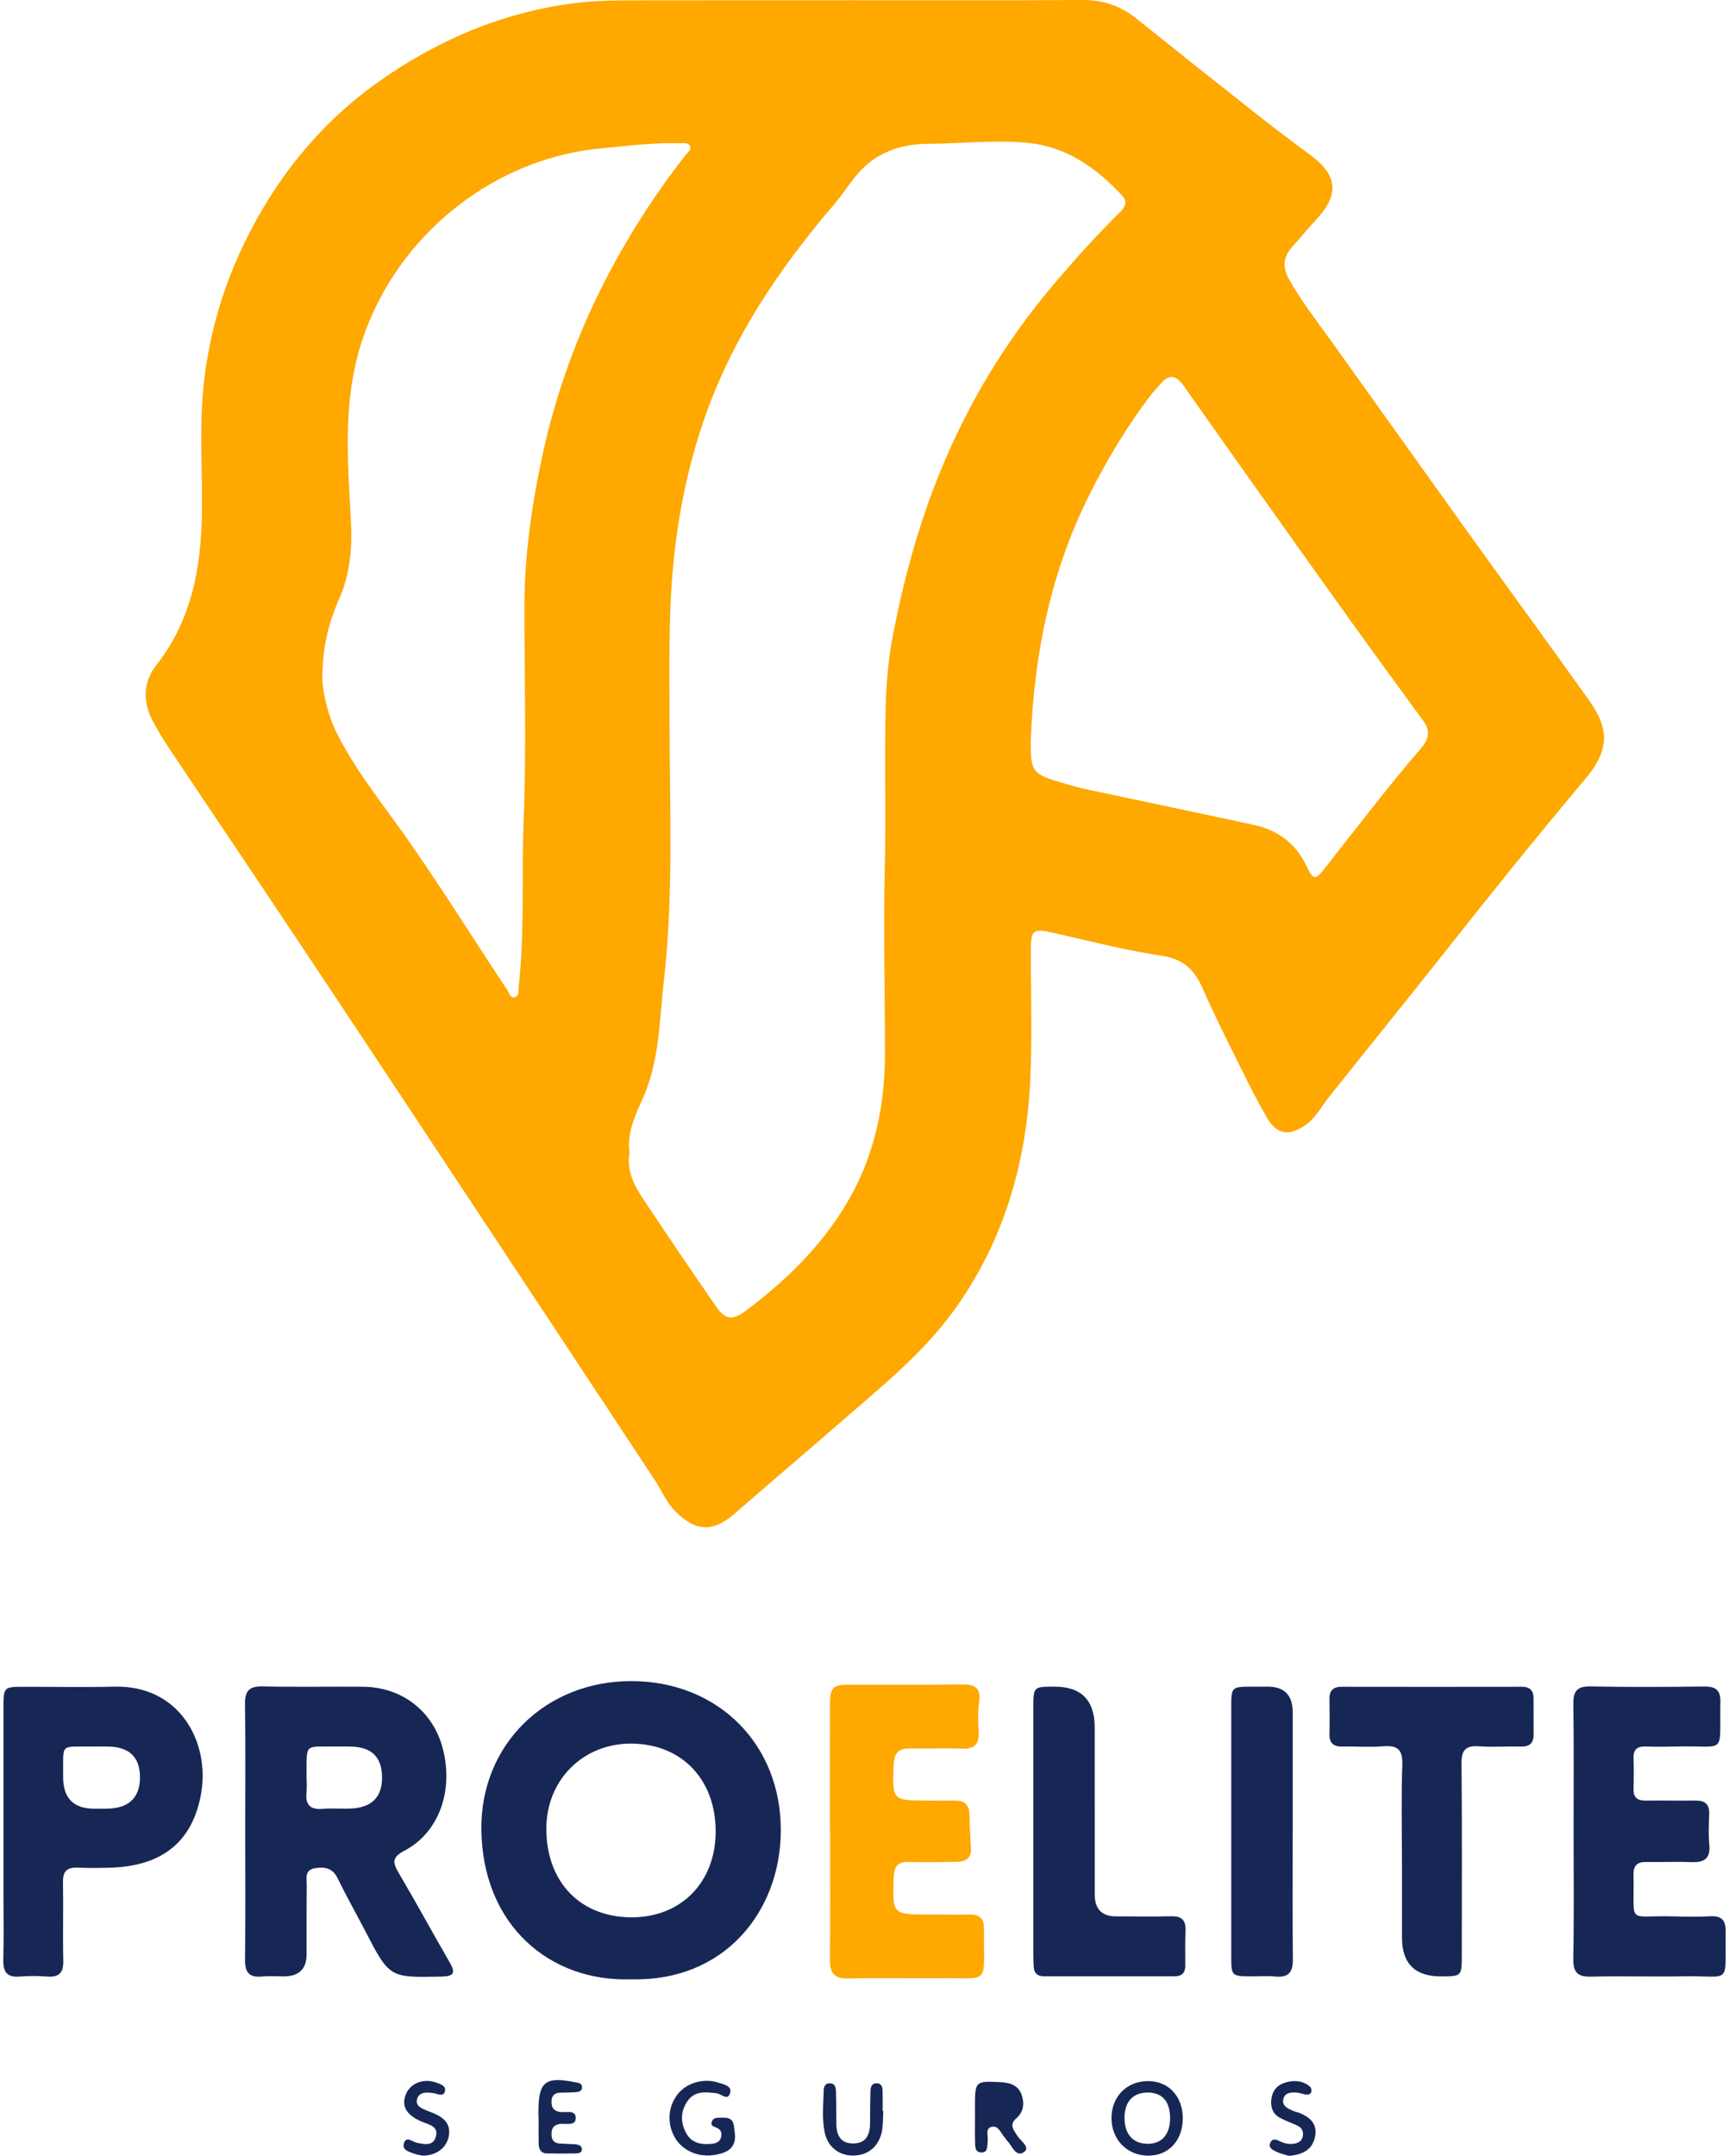 <svg width="154" height="192" viewBox="0 0 154 192" fill="none" xmlns="http://www.w3.org/2000/svg">
    <path d="M75.304 0.018C82.34 0.018 89.376 0.044 96.414 -3.1417e-05C98.234 -0.01 99.79 0.511 101.192 1.636C104.726 4.464 108.267 7.285 111.822 10.087C113.411 11.339 115.021 12.566 116.654 13.761C119.151 15.589 119.329 17.305 117.237 19.555C116.504 20.343 115.819 21.178 115.099 21.982C114.313 22.861 114.201 23.765 114.787 24.823C115.905 26.83 117.318 28.626 118.648 30.483C122.586 35.984 126.506 41.498 130.451 46.992C134.146 52.138 137.889 57.25 141.563 62.412C143.442 65.051 143.269 66.923 141.166 69.414C136.777 74.62 132.523 79.934 128.3 85.275C125.012 89.433 121.673 93.55 118.373 97.698C117.704 98.538 117.217 99.513 116.314 100.169C114.938 101.167 113.776 101.099 112.91 99.64C111.708 97.602 110.694 95.453 109.636 93.33C108.752 91.554 107.886 89.768 107.085 87.956C106.372 86.34 105.374 85.404 103.469 85.119C100.106 84.614 96.798 83.737 93.472 83.001C92.147 82.708 91.828 82.908 91.82 84.292C91.792 88.22 91.95 92.155 91.769 96.075C91.427 103.544 89.422 110.531 84.995 116.662C82.065 120.719 78.137 123.794 74.407 127.053C71.454 129.635 68.452 132.16 65.501 134.745C63.511 136.49 61.986 136.448 60.12 134.561C59.339 133.773 58.945 132.759 58.354 131.862C53.791 124.953 49.236 118.039 44.668 111.135C38.84 102.323 33.015 93.511 27.164 84.715C23.174 78.716 19.137 72.745 15.134 66.754C14.585 65.93 14.061 65.085 13.602 64.208C12.7 62.489 12.736 60.745 13.939 59.212C17.087 55.194 17.921 50.535 17.986 45.607C18.038 41.641 17.717 37.666 18.201 33.708C18.873 28.23 20.677 23.148 23.506 18.415C26.132 14.018 29.507 10.277 33.66 7.324C38.967 3.552 44.826 1.055 51.362 0.259C53.26 0.028 55.15 0.034 57.045 0.031C63.132 0.021 69.219 0.026 75.306 0.026V0.021L75.304 0.018ZM56.065 102.681C55.798 104.226 56.462 105.546 57.283 106.777C59.409 109.971 61.566 113.144 63.741 116.304C64.581 117.526 65.206 117.647 66.435 116.727C69.976 114.072 73.111 111.024 75.402 107.184C77.865 103.062 78.824 98.538 78.824 93.815C78.824 88.342 78.669 82.872 78.804 77.399C78.92 72.655 78.775 67.903 78.879 63.156C78.928 60.924 79.125 58.666 79.55 56.475C80.484 51.648 81.764 46.924 83.61 42.33C86.13 36.054 89.555 30.381 93.915 25.248C95.756 23.078 97.664 20.965 99.689 18.964C100.155 18.505 100.513 18.007 99.945 17.406C97.648 14.964 95.035 13.066 91.566 12.729C88.598 12.441 85.63 12.791 82.661 12.807C80.128 12.82 77.862 13.631 76.172 15.739C75.553 16.512 75.021 17.349 74.378 18.101C69.377 23.939 65.131 30.21 62.634 37.583C61.252 41.664 60.407 45.835 59.987 50.079C59.515 54.836 59.632 59.625 59.637 64.408C59.645 72.038 60.003 79.683 59.134 87.292C58.725 90.872 58.756 94.52 57.211 97.926C56.547 99.388 55.829 100.931 56.067 102.678L56.065 102.681ZM28.704 60.54C28.812 61.836 29.16 63.612 30.018 65.323C31.48 68.24 33.45 70.791 35.346 73.412C38.809 78.203 41.902 83.242 45.179 88.16C45.358 88.427 45.433 88.92 45.866 88.801C46.263 88.689 46.159 88.228 46.195 87.898C46.753 82.916 46.449 77.902 46.644 72.906C46.89 66.614 46.703 60.304 46.711 54.002C46.716 49.501 47.344 45.073 48.287 40.681C49.591 34.607 51.748 28.847 54.737 23.408C56.586 20.043 58.686 16.833 61.063 13.813C61.245 13.582 61.589 13.382 61.47 13.061C61.32 12.656 60.889 12.765 60.56 12.758C58.183 12.69 55.829 12.996 53.467 13.222C43.489 14.171 34.723 21.557 31.97 31.255C30.534 36.316 31.001 41.431 31.262 46.546C31.382 48.91 31.154 51.209 30.2 53.361C29.258 55.49 28.706 57.67 28.706 60.545L28.704 60.54ZM91.808 65.95C91.8 68.815 91.901 68.95 95.014 69.834C95.51 69.974 96.005 70.129 96.508 70.238C101.566 71.317 106.626 72.37 111.682 73.463C113.828 73.927 115.423 75.125 116.384 77.15C116.981 78.402 117.162 78.397 118.018 77.308C120.838 73.718 123.607 70.085 126.586 66.624C127.2 65.912 127.441 65.123 126.822 64.27C124.667 61.307 122.5 58.357 120.364 55.383C117.427 51.292 114.51 47.186 111.593 43.079C109.522 40.163 107.461 37.239 105.397 34.314C104.806 33.477 104.169 33.257 103.422 34.133C103.088 34.527 102.717 34.892 102.406 35.302C100.373 37.993 98.639 40.889 97.122 43.88C93.659 50.719 92.106 58.064 91.808 65.95Z" fill="#FEA800"/>
    <path d="M56.236 176.274C48.926 176.518 42.976 171.424 42.875 162.946C42.784 155.376 48.586 149.727 56.192 149.714C63.947 149.701 69.634 155.35 69.544 163.156C69.461 170.301 64.496 176.469 56.236 176.274ZM56.249 170.752C60.659 170.765 63.739 167.628 63.744 163.115C63.752 158.485 60.727 155.317 56.265 155.28C51.922 155.247 48.643 158.529 48.661 162.9C48.679 167.623 51.692 170.739 56.247 170.752H56.249Z" fill="#172755"/>
    <path d="M21.839 163.011C21.839 159.254 21.87 155.5 21.821 151.744C21.805 150.564 22.222 150.16 23.407 150.186C26.383 150.253 29.365 150.191 32.341 150.217C35.828 150.248 38.589 152.415 39.444 155.741C40.414 159.513 39.084 163.213 36.017 164.82C34.936 165.388 34.946 165.844 35.496 166.772C37.054 169.409 38.514 172.105 40.048 174.757C40.585 175.685 40.455 176.007 39.322 176.03C34.692 176.124 34.697 176.147 32.535 171.978C31.721 170.407 30.845 168.867 30.075 167.275C29.616 166.332 28.872 166.231 28.022 166.384C27.086 166.552 27.33 167.353 27.322 167.955C27.296 169.982 27.314 172.012 27.309 174.042C27.305 175.354 26.628 176.01 25.276 176.012C24.628 176.012 23.978 175.963 23.335 176.022C22.204 176.131 21.81 175.659 21.823 174.537C21.867 170.695 21.839 166.853 21.839 163.011ZM27.309 158.321C27.309 158.751 27.348 159.184 27.301 159.609C27.182 160.722 27.62 161.193 28.763 161.092C29.66 161.014 30.57 161.121 31.467 161.048C33.235 160.908 34.086 159.907 34.026 158.147C33.969 156.459 33.085 155.607 31.322 155.547C30.892 155.531 30.461 155.537 30.034 155.542C27.016 155.583 27.327 155.124 27.306 158.318L27.309 158.321Z" fill="#172755"/>
    <path d="M73.922 163.048C73.922 159.34 73.915 155.631 73.925 151.923C73.93 150.238 74.132 150.036 75.766 150.031C79.087 150.023 82.407 150.054 85.726 150.015C86.898 150.002 87.39 150.378 87.204 151.617C87.076 152.463 87.118 153.341 87.17 154.199C87.237 155.304 86.812 155.773 85.677 155.732C84.126 155.675 82.571 155.739 81.02 155.716C80.043 155.701 79.649 156.126 79.605 157.108C79.465 160.351 79.439 160.349 82.638 160.351C83.457 160.351 84.277 160.367 85.096 160.357C85.967 160.346 86.335 160.787 86.351 161.63C86.369 162.62 86.418 163.608 86.478 164.598C86.535 165.542 85.957 165.801 85.181 165.814C83.758 165.835 82.335 165.853 80.912 165.819C79.968 165.798 79.636 166.208 79.605 167.133C79.483 170.501 79.46 170.499 82.755 170.501C83.96 170.501 85.163 170.522 86.369 170.506C87.222 170.496 87.668 170.859 87.642 171.738C87.639 171.823 87.647 171.911 87.647 171.997C87.585 176.886 88.29 176.119 83.621 176.171C80.948 176.202 78.272 176.119 75.6 176.202C74.337 176.241 73.917 175.743 73.927 174.561C73.953 170.724 73.938 166.885 73.938 163.048H73.92H73.922Z" fill="#FEA800"/>
    <path d="M0.311 163.115C0.311 159.408 0.305 155.698 0.311 151.991C0.313 150.272 0.36 150.225 2.029 150.22C4.746 150.215 7.463 150.274 10.18 150.207C16.003 150.062 18.686 155.141 17.924 159.662C17.203 163.947 14.515 166.146 10.004 166.322C8.97 166.363 7.933 166.369 6.901 166.327C5.96 166.291 5.592 166.664 5.61 167.618C5.651 169.946 5.584 172.277 5.638 174.602C5.662 175.66 5.291 176.103 4.22 176.026C3.406 175.966 2.576 175.958 1.765 176.026C0.593 176.127 0.264 175.582 0.295 174.501C0.35 172.606 0.311 170.706 0.311 168.811C0.311 166.913 0.311 165.015 0.311 163.118V163.115ZM5.623 158.257C5.623 160.137 6.546 161.077 8.391 161.077C8.866 161.077 9.343 161.096 9.815 161.064C11.591 160.95 12.488 159.983 12.467 158.228C12.446 156.489 11.523 155.592 9.695 155.545C9.265 155.535 8.832 155.537 8.402 155.542C5.213 155.586 5.667 155.125 5.623 158.257Z" fill="#172755"/>
    <path d="M140.158 163.044C140.158 159.29 140.189 155.536 140.137 151.785C140.121 150.647 140.425 150.162 141.656 150.188C145.019 150.255 148.386 150.237 151.751 150.196C152.77 150.183 153.255 150.473 153.234 151.58C153.138 156.394 153.846 155.432 149.431 155.539C148.482 155.562 147.533 155.57 146.584 155.539C145.827 155.513 145.465 155.795 145.496 156.591C145.529 157.496 145.527 158.403 145.496 159.308C145.467 160.109 145.866 160.366 146.605 160.356C148.073 160.337 149.54 160.374 151.005 160.353C151.868 160.34 152.278 160.68 152.236 161.579C152.195 162.484 152.161 163.397 152.246 164.296C152.363 165.546 151.769 165.878 150.649 165.834C149.314 165.782 147.974 165.847 146.639 165.821C145.815 165.805 145.475 166.147 145.493 166.979C145.589 171.514 144.829 170.557 148.985 170.666C150.105 170.695 151.23 170.72 152.35 170.658C153.387 170.601 153.719 171.065 153.706 172.035C153.631 176.917 154.297 175.918 149.926 176.004C147.209 176.058 144.49 175.962 141.773 176.035C140.552 176.069 140.108 175.706 140.132 174.435C140.202 170.64 140.158 166.845 140.158 163.047V163.044Z" fill="#172755"/>
    <path d="M124.87 165.696C124.87 162.852 124.8 160.003 124.901 157.162C124.947 155.806 124.473 155.417 123.195 155.521C121.994 155.617 120.781 155.518 119.576 155.544C118.756 155.562 118.391 155.223 118.412 154.396C118.438 153.361 118.432 152.327 118.414 151.292C118.401 150.52 118.777 150.217 119.524 150.219C124.87 150.227 130.215 150.23 135.561 150.219C136.274 150.219 136.588 150.564 136.593 151.241C136.598 152.319 136.598 153.395 136.598 154.473C136.598 155.217 136.253 155.562 135.483 155.544C134.234 155.516 132.979 155.606 131.734 155.521C130.557 155.44 130.163 155.84 130.176 157.048C130.231 162.738 130.202 168.429 130.2 174.119C130.2 176.004 130.192 176.004 128.359 176.012C126.034 176.022 124.872 174.869 124.872 172.551C124.872 170.267 124.872 167.98 124.872 165.696H124.87Z" fill="#172755"/>
    <path d="M97.506 160.564C97.506 163.28 97.506 165.997 97.506 168.714C97.506 170.014 98.136 170.665 99.396 170.666C101.034 170.666 102.675 170.7 104.311 170.656C105.268 170.63 105.633 171.022 105.592 171.955C105.548 172.989 105.571 174.024 105.571 175.061C105.571 175.704 105.263 176.002 104.62 176.002C100.739 175.997 96.858 175.997 92.974 176.002C92.388 176.002 92.101 175.709 92.07 175.144C92.049 174.757 92.038 174.369 92.038 173.98C92.038 166.69 92.033 159.402 92.038 152.112C92.038 150.217 92.049 150.214 93.882 150.206C96.294 150.196 97.502 151.404 97.503 153.831C97.503 156.073 97.503 158.316 97.503 160.558L97.506 160.564Z" fill="#172755"/>
    <path d="M115.14 163.101C115.14 166.894 115.109 170.687 115.155 174.477C115.171 175.654 114.759 176.142 113.571 176.022C112.89 175.955 112.195 176.012 111.505 176.009C109.696 176.004 109.667 175.989 109.667 174.236C109.662 166.824 109.662 159.412 109.667 152C109.667 150.237 109.698 150.217 111.492 150.209C111.967 150.209 112.441 150.209 112.916 150.209C114.398 150.209 115.141 150.973 115.142 152.501C115.142 156.034 115.142 159.568 115.142 163.101H115.14Z" fill="#172755"/>
    <path d="M86.838 188.498C86.838 188.195 86.838 187.894 86.838 187.591C86.838 185.351 86.879 185.317 89.062 185.429C89.884 185.47 90.646 185.652 90.97 186.491C91.269 187.264 91.193 188.063 90.535 188.638C89.858 189.229 90.273 189.652 90.594 190.183C90.877 190.652 91.782 191.223 91.245 191.627C90.491 192.192 90.169 191.127 89.723 190.668C89.633 190.577 89.576 190.453 89.487 190.359C89.127 189.968 88.92 189.203 88.254 189.434C87.735 189.613 88.046 190.279 87.971 190.725C87.903 191.129 88.036 191.705 87.4 191.689C86.794 191.674 86.864 191.106 86.848 190.697C86.82 189.963 86.841 189.229 86.841 188.495H86.833L86.838 188.498Z" fill="#172755"/>
    <path d="M105.349 188.649C105.349 190.648 104.06 192.011 102.212 191.978C100.368 191.944 98.999 190.523 98.999 188.644C98.999 186.733 100.332 185.359 102.209 185.336C104.055 185.312 105.351 186.679 105.351 188.649H105.349ZM104.218 188.716C104.244 187.205 103.573 186.386 102.287 186.357C100.959 186.329 100.182 187.127 100.158 188.545C100.132 190.041 100.913 190.93 102.243 190.922C103.466 190.917 104.192 190.106 104.218 188.716Z" fill="#172755"/>
    <path d="M65.447 189.968C65.605 191.297 64.784 191.715 63.69 191.907C62.245 192.161 60.799 191.552 60.117 190.38C59.389 189.125 59.487 187.619 60.368 186.494C61.154 185.49 62.707 185.037 64.006 185.48C64.46 185.635 65.219 185.757 65.03 186.398C64.812 187.134 64.249 186.473 63.843 186.424C62.881 186.307 61.895 186.177 61.247 187.1C60.594 188.028 60.592 189.06 61.154 190.032C61.652 190.893 62.513 191.015 63.42 190.919C63.778 190.88 64.099 190.758 64.213 190.367C64.301 190.056 64.275 189.768 63.977 189.566C63.726 189.395 63.202 189.415 63.422 188.897C63.56 188.573 63.923 188.599 64.218 188.596C64.649 188.593 65.126 188.56 65.307 189.076C65.406 189.353 65.401 189.667 65.445 189.962L65.447 189.968Z" fill="#172755"/>
    <path d="M78.677 188.002C78.64 188.603 78.664 189.215 78.552 189.801C78.298 191.144 77.329 191.945 76.032 191.968C74.746 191.992 73.715 191.209 73.448 189.884C73.201 188.653 73.336 187.395 73.37 186.148C73.377 185.829 73.499 185.539 73.886 185.531C74.36 185.521 74.446 185.886 74.456 186.236C74.487 187.183 74.492 188.132 74.492 189.078C74.492 190.117 74.84 190.903 76.011 190.89C77.186 190.877 77.497 190.063 77.494 189.036C77.494 188.09 77.502 187.141 77.531 186.195C77.541 185.829 77.673 185.492 78.135 185.531C78.519 185.565 78.601 185.881 78.612 186.19C78.63 186.791 78.617 187.395 78.617 187.997C78.635 187.997 78.656 187.997 78.674 187.997L78.677 188.002Z" fill="#172755"/>
    <path d="M47.958 188.57C47.958 188.396 47.958 188.225 47.958 188.051C47.958 185.376 48.581 184.891 51.264 185.446C51.518 185.498 51.816 185.508 51.839 185.84C51.865 186.26 51.523 186.304 51.222 186.327C50.792 186.361 50.359 186.361 49.929 186.366C49.408 186.374 49.13 186.613 49.122 187.152C49.115 187.644 49.273 187.961 49.809 188.075C50.343 188.189 51.3 187.818 51.282 188.637C51.264 189.413 50.31 189.05 49.768 189.171C49.218 189.296 49.112 189.651 49.125 190.125C49.138 190.584 49.353 190.862 49.82 190.895C50.292 190.929 50.769 190.929 51.24 190.965C51.502 190.986 51.798 191.061 51.826 191.367C51.86 191.712 51.546 191.772 51.292 191.777C50.429 191.792 49.566 191.798 48.705 191.777C48.155 191.764 47.982 191.378 47.977 190.895C47.966 190.118 47.974 189.343 47.974 188.565C47.969 188.565 47.964 188.565 47.958 188.565V188.57Z" fill="#172755"/>
    <path d="M37.632 191.974C37.474 191.941 37.215 191.909 36.974 191.824C36.504 191.653 35.786 191.513 35.973 190.888C36.185 190.172 36.745 190.764 37.158 190.839C37.8 190.955 38.547 191.145 38.806 190.333C39.112 189.382 38.254 189.229 37.632 188.975C36.193 188.389 35.703 187.551 36.172 186.46C36.595 185.483 37.811 185.044 38.926 185.496C39.268 185.633 39.76 185.76 39.623 186.258C39.496 186.724 39.081 186.509 38.752 186.439C38.503 186.387 38.241 186.359 37.987 186.364C37.562 186.372 37.222 186.556 37.134 186.999C37.051 187.406 37.324 187.642 37.648 187.798C37.956 187.948 38.283 188.06 38.599 188.192C39.506 188.568 40.17 189.125 39.976 190.229C39.791 191.277 38.843 191.995 37.632 191.972V191.974Z" fill="#172755"/>
    <path d="M114.824 192C114.5 191.899 114.075 191.811 113.691 191.632C113.357 191.476 112.908 191.258 113.175 190.771C113.404 190.356 113.777 190.597 114.083 190.737C114.446 190.903 114.822 190.966 115.216 190.916C115.633 190.864 115.962 190.686 116.043 190.234C116.12 189.796 115.936 189.475 115.54 189.291C115.032 189.057 114.498 188.873 114.008 188.609C113.305 188.23 113.134 187.575 113.253 186.838C113.375 186.073 113.873 185.62 114.596 185.433C115.335 185.239 116.056 185.309 116.667 185.819C116.771 185.908 116.836 186.131 116.805 186.265C116.753 186.509 116.517 186.569 116.292 186.532C116.037 186.493 115.794 186.387 115.54 186.366C115.006 186.317 114.42 186.338 114.295 186.983C114.184 187.559 114.705 187.774 115.138 187.974C115.332 188.062 115.55 188.098 115.75 188.176C116.725 188.567 117.373 189.187 117.119 190.338C116.862 191.494 115.991 191.881 114.824 191.997V192Z" fill="#172755"/>
    </svg>
    